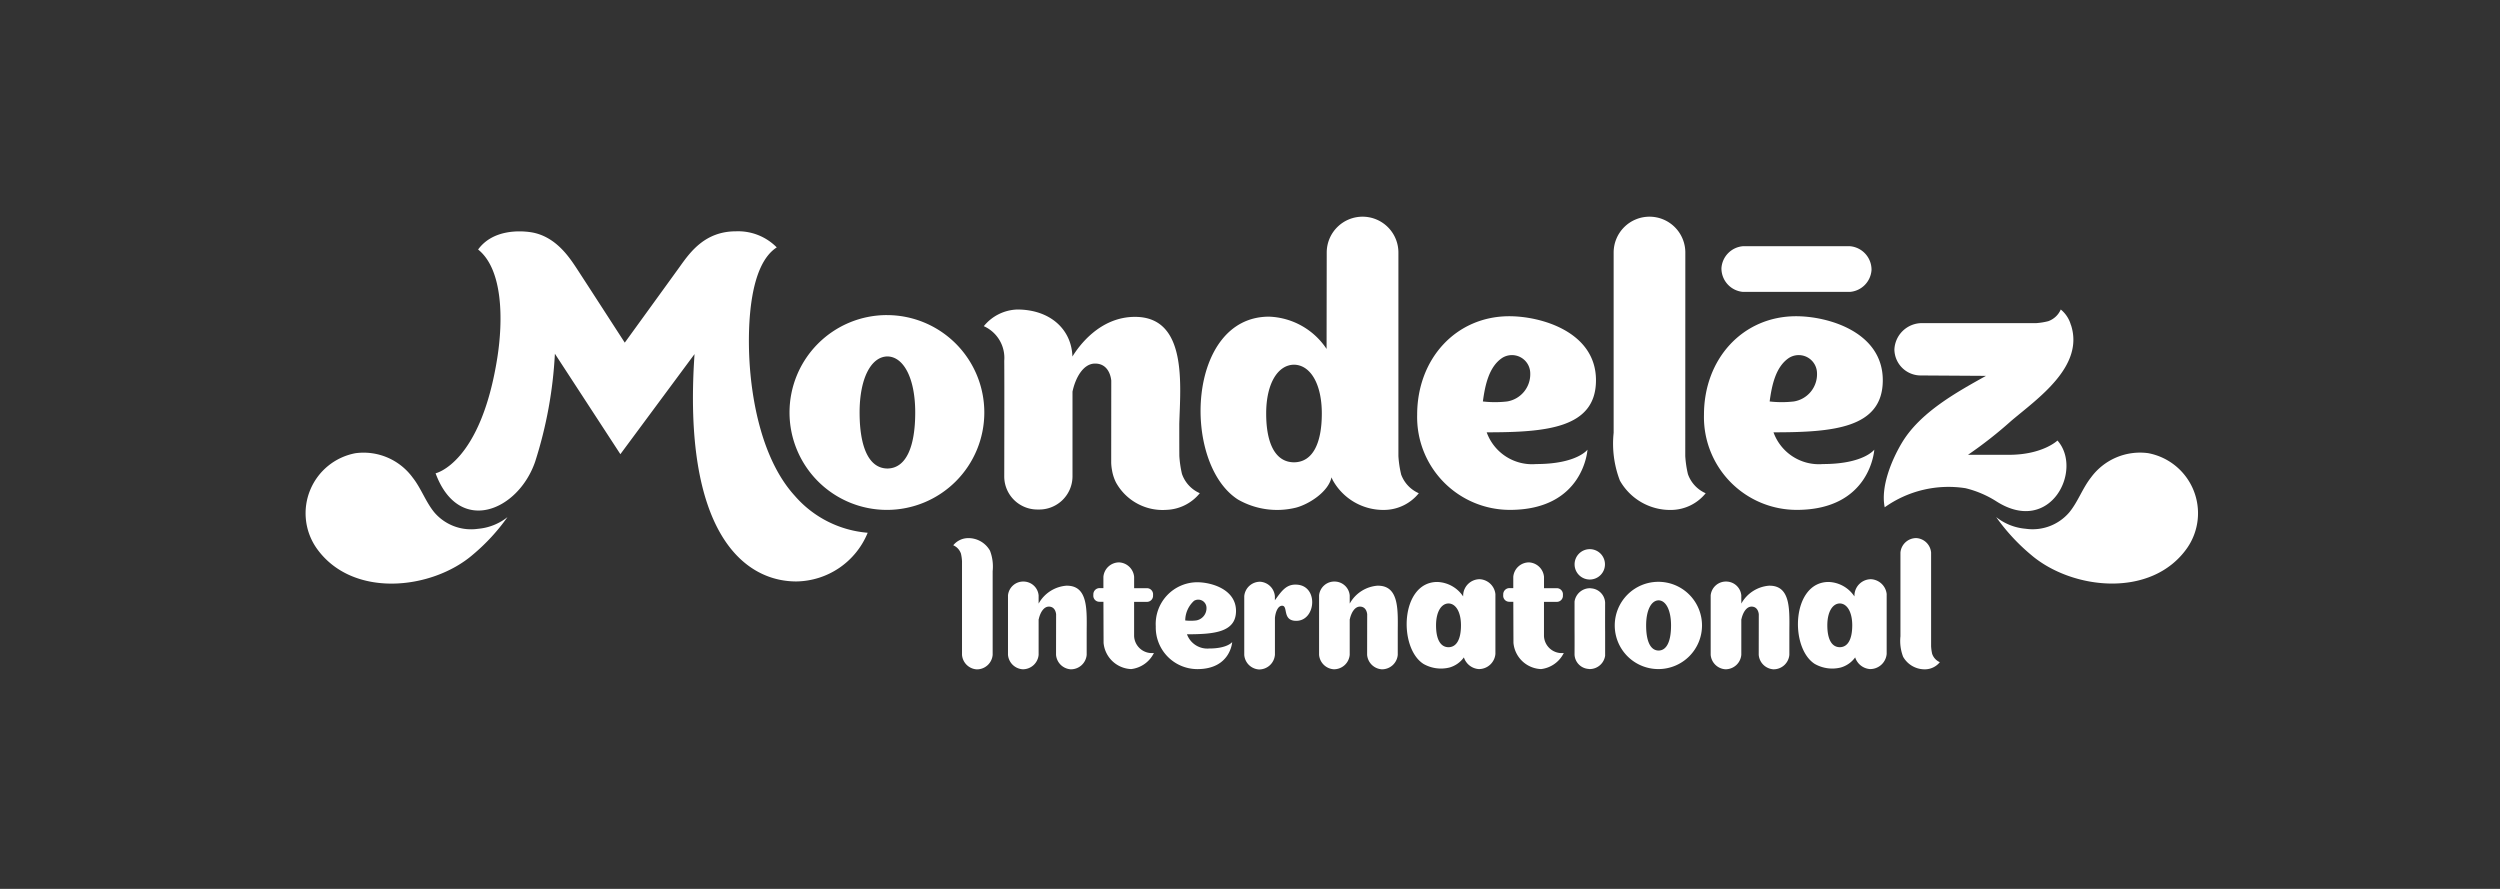 <?xml version="1.0" encoding="utf-8" ?><svg xmlns="http://www.w3.org/2000/svg" xmlns:xlink="http://www.w3.org/1999/xlink" width="225" height="80" viewBox="0 0 225 80">
  <rect x="0" y="0" width="225" height="80" fill="#333333" stroke="none"/>
  <defs>
    <clipPath id="clip-path">
      <rect id="Rectangle_100" data-name="Rectangle 100" width="225" height="80" transform="translate(397.5 16766.5)" fill="none" stroke="red" stroke-width="3"/>
    </clipPath>
  </defs>
  <g id="Mask_Group_26" data-name="Mask Group 26" transform="translate(-397.5 -16766.5)" clip-path="url(#clip-path)">
    <g id="layer1" transform="translate(594.326 16538.973)">
      <g id="g545" transform="translate(-169.326 247.027)">
        <path id="path386" d="M-152.161,278.3a4.941,4.941,0,0,1-2.642,1.046,4.349,4.349,0,0,1-3.916-1.457c-.788-.945-1.192-2.168-1.961-3.146a5.473,5.473,0,0,0-5.158-2.2,5.5,5.5,0,0,0-3.513,8.527c3.2,4.571,10.382,3.78,14.071.613a17.858,17.858,0,0,0,3.12-3.379" transform="translate(170.326 -251.254)" fill="#fff"/>
        <path id="path388" d="M4.989,278.295a4.917,4.917,0,0,0,2.642,1.046,4.342,4.342,0,0,0,3.916-1.456c.788-.946,1.194-2.168,1.961-3.146a5.474,5.474,0,0,1,5.159-2.2,5.5,5.5,0,0,1,3.51,8.527c-3.194,4.57-10.38,3.78-14.067.613a17.818,17.818,0,0,1-3.122-3.381" transform="translate(147.173 -251.254)" fill="#fff"/>
        <path id="path390" d="M-11.943,251.091c-.1,0-9.538,0-9.625,0a2.118,2.118,0,0,0-1.939,1.975,2.123,2.123,0,0,0,1.939,2.137c.1,0,9.538,0,9.625,0A2.117,2.117,0,0,0-10,253.228a2.122,2.122,0,0,0-1.939-2.137" transform="translate(150.937 -248.432)" fill="#fff"/>
        <path id="path392" d="M-82.157,272.47a9.727,9.727,0,0,1-.24-1.626c-.006-.783-.006-1.881-.006-2.892.1-3.492.75-9.635-3.986-9.635-3.2,0-5.094,2.692-5.631,3.572-.077-2.454-2.012-4.234-4.969-4.234a4.043,4.043,0,0,0-3.007,1.5,3.124,3.124,0,0,1,1.84,3.111c.02,1.771,0,10.392,0,10.428a2.976,2.976,0,0,0,3.049,2.96,2.992,2.992,0,0,0,3.094-2.963v-7.646c.266-1.25.969-2.525,2.03-2.525,1.375,0,1.453,1.529,1.459,1.529l-.006,7.4a4.468,4.468,0,0,0,.079.7,3.819,3.819,0,0,0,.352,1.074,4.791,4.791,0,0,0,4.538,2.463,4.044,4.044,0,0,0,3.006-1.5,2.936,2.936,0,0,1-1.6-1.717" transform="translate(161.038 -249.299)" fill="#fff"/>
        <path id="path394" d="M-28,271.2a9.362,9.362,0,0,1-.24-1.626l.006-18.319a3.226,3.226,0,0,0-3.226-3.226,3.226,3.226,0,0,0-3.226,3.226l0,16.224a9.29,9.29,0,0,0,.562,4.3,5.2,5.2,0,0,0,4.712,2.641,4.04,4.04,0,0,0,3.01-1.5A2.944,2.944,0,0,1-28,271.2" transform="translate(152.414 -248.027)" fill="#fff"/>
        <path id="path396" d="M-111.377,258.233A8.764,8.764,0,0,0-120.142,267a8.764,8.764,0,0,0,8.765,8.765A8.765,8.765,0,0,0-102.611,267a8.766,8.766,0,0,0-8.766-8.766m.064,13.807v0l-.019,0-.018,0v0c-1.655-.03-2.485-1.932-2.485-5.042s1.051-5.01,2.485-5.044h.037c1.432.034,2.484,1.938,2.484,5.044s-.828,5.012-2.484,5.042" transform="translate(163.699 -249.375)" fill="#fff"/>
        <path id="path398" d="M-59.472,271.2a9.3,9.3,0,0,1-.24-1.626l0-18.319a3.226,3.226,0,0,0-3.226-3.226,3.226,3.226,0,0,0-3.226,3.226l-.013,8.677a6.487,6.487,0,0,0-5.178-2.906c-7.409,0-7.877,13.193-2.8,16.457a7.089,7.089,0,0,0,5.227.731c1.129-.294,2.908-1.4,3.194-2.727.041.1.084.194.134.29a5.2,5.2,0,0,0,4.713,2.641,4.041,4.041,0,0,0,3.01-1.5,2.944,2.944,0,0,1-1.6-1.717m-9.614-1.066v0h-.038v0c-1.655-.024-2.484-1.684-2.484-4.392s1.05-4.363,2.484-4.393v0c.009,0,.012,0,.02,0l.018,0v0c1.435.03,2.485,1.688,2.485,4.393s-.83,4.368-2.485,4.392" transform="translate(158.069 -248.027)" fill="#fff"/>
        <path id="path400" d="M-39.721,270.355s-.946,1.3-4.616,1.3A4.343,4.343,0,0,1-48.8,268.8c5.349,0,9.836-.358,9.836-4.689s-4.895-5.759-7.8-5.759c-4.792,0-8.293,3.822-8.293,8.866a8.348,8.348,0,0,0,8.344,8.562c6.665,0,6.985-5.424,6.985-5.424Zm-9.421-4.336c.188-1.382.519-3.125,1.762-3.931a1.648,1.648,0,0,1,2.5,1.384,2.483,2.483,0,0,1-2.086,2.551,9.664,9.664,0,0,1-2.177,0" transform="translate(155.102 -249.391)" fill="#fff"/>
        <path id="path402" d="M-9.985,270.355s-.946,1.3-4.616,1.3A4.343,4.343,0,0,1-19.06,268.8c5.349,0,9.836-.358,9.836-4.689s-4.895-5.759-7.8-5.759c-4.792,0-8.293,3.822-8.293,8.866a8.348,8.348,0,0,0,8.344,8.562c6.665,0,6.985-5.424,6.985-5.424Zm-9.421-4.336c.188-1.382.519-3.125,1.762-3.931a1.648,1.648,0,0,1,2.5,1.384,2.483,2.483,0,0,1-2.086,2.551,9.664,9.664,0,0,1-2.177,0" transform="translate(151.175 -249.391)" fill="#fff"/>
        <path id="path404" d="M4.581,270.732H.905A37.9,37.9,0,0,0,4.8,267.675c2.361-2,6.608-4.9,5.37-8.641l0,.026a2.766,2.766,0,0,0-.914-1.407,1.933,1.933,0,0,1-1.13,1.054,6.1,6.1,0,0,1-1.069.173c-.294.005-10.274,0-10.274,0a2.483,2.483,0,0,0-2.5,2.364,2.368,2.368,0,0,0,2.42,2.346l5.822.037c-2.7,1.505-5.922,3.288-7.559,6.01-.934,1.562-1.935,3.971-1.555,5.818a9.9,9.9,0,0,1,7.273-1.717,9.212,9.212,0,0,1,2.833,1.219c4.847,3.032,7.759-2.9,5.442-5.511,0,0-1.321,1.286-4.378,1.286" transform="translate(148.713 -249.299)" fill="#fff"/>
        <path id="path406" d="M-124.515,273.349c-2.973-3.26-3.9-8.68-4.086-12.283-.158-3.113.011-8.5,2.464-10.072a4.885,4.885,0,0,0-3.672-1.448c-2.766,0-4.1,1.842-5.044,3.167-.312.438-4.963,6.853-4.963,6.853s-3.912-6.051-4.392-6.778c-.664-1-1.908-2.846-4.095-3.165-.942-.137-3.384-.262-4.713,1.562,2.292,1.833,2.234,6.5,1.737,9.69-1.493,9.568-5.564,10.45-5.564,10.45,2.085,5.632,7.456,3.407,8.974-1.084a38.154,38.154,0,0,0,1.764-9.678l5.894,9.041s6.674-9.013,6.674-9.005c-1.1,15.94,4.375,20.459,9.162,20.459a7.037,7.037,0,0,0,6.422-4.382,9.721,9.721,0,0,1-6.561-3.326" transform="translate(168.545 -248.228)" fill="#fff"/>
        <path id="path408" d="M-102.475,282.734a4,4,0,0,1,.1.7c0,.07,0,8.339,0,8.438a1.42,1.42,0,0,0,1.324,1.3,1.424,1.424,0,0,0,1.434-1.3c0-.095,0-7.541,0-7.541a3.972,3.972,0,0,0-.24-1.839,2.225,2.225,0,0,0-2.017-1.131,1.73,1.73,0,0,0-1.289.643,1.258,1.258,0,0,1,.686.734" transform="translate(161.456 -252.429)" fill="#fff"/>
        <path id="path410" d="M-2.087,291.794a4.012,4.012,0,0,1-.1-.7c0-.07,0-8.339,0-8.437a1.422,1.422,0,0,0-1.325-1.3,1.425,1.425,0,0,0-1.434,1.3c0,.095,0,7.541,0,7.541a3.985,3.985,0,0,0,.24,1.839,2.225,2.225,0,0,0,2.017,1.13,1.729,1.729,0,0,0,1.288-.642,1.262,1.262,0,0,1-.685-.735" transform="translate(148.486 -252.429)" fill="#fff"/>
        <path id="path412" d="M-59.942,286.234a3.134,3.134,0,0,0-2.523,1.6l-.008.006c0-.4,0-.714,0-.73a1.369,1.369,0,0,0-1.324-1.246,1.378,1.378,0,0,0-1.433,1.246c0,.094,0,5.279,0,5.349a1.42,1.42,0,0,0,1.325,1.3,1.424,1.424,0,0,0,1.432-1.3c0-.054,0-1.746,0-3.2l.011-.008c.118-.56.434-1.132.909-1.132.616,0,.65.686.653.686l-.006,3.657a1.42,1.42,0,0,0,1.325,1.3,1.424,1.424,0,0,0,1.432-1.3l0-1.911c0-1.965.2-4.323-1.79-4.314" transform="translate(156.447 -253.024)" fill="#fff"/>
        <path id="path414" d="M-19.336,286.234a3.135,3.135,0,0,0-2.523,1.6l-.008.006c0-.4,0-.714,0-.73a1.369,1.369,0,0,0-1.324-1.246,1.378,1.378,0,0,0-1.433,1.246c0,.094,0,5.279,0,5.349a1.42,1.42,0,0,0,1.324,1.3,1.424,1.424,0,0,0,1.433-1.3c0-.054,0-1.746,0-3.2l.011-.008c.118-.56.434-1.132.909-1.132.616,0,.65.686.653.686l-.006,3.657a1.42,1.42,0,0,0,1.324,1.3,1.424,1.424,0,0,0,1.433-1.3l0-1.911c0-1.965.205-4.323-1.79-4.314" transform="translate(151.085 -253.024)" fill="#fff"/>
        <path id="path416" d="M-92.2,286.234a3.135,3.135,0,0,0-2.523,1.6l-.008.006c0-.4,0-.714,0-.73a1.369,1.369,0,0,0-1.324-1.246,1.378,1.378,0,0,0-1.433,1.246c0,.094,0,5.279,0,5.349a1.421,1.421,0,0,0,1.325,1.3,1.424,1.424,0,0,0,1.432-1.3c0-.054,0-1.746,0-3.2l.012-.008c.118-.56.434-1.132.909-1.132.616,0,.65.686.653.686l-.006,3.657a1.42,1.42,0,0,0,1.324,1.3,1.424,1.424,0,0,0,1.433-1.3l0-1.911c0-1.965.205-4.323-1.79-4.314" transform="translate(160.707 -253.024)" fill="#fff"/>
        <path id="path418" d="M-30.644,285.891a3.927,3.927,0,0,0-3.927,3.927,3.926,3.926,0,0,0,3.927,3.927,3.926,3.926,0,0,0,3.927-3.927,3.927,3.927,0,0,0-3.927-3.927m.028,6.186v0h-.016v0c-.743-.014-1.114-.865-1.114-2.259s.47-2.244,1.114-2.259h.016c.641.015,1.112.868,1.112,2.259s-.371,2.244-1.112,2.259" transform="translate(152.398 -253.028)" fill="#fff"/>
        <path id="path420" d="M-48.158,286.983a1.5,1.5,0,0,0-1.4-1.362,1.492,1.492,0,0,0-1.5,1.362c0,.053-.007.166-.007.186a2.909,2.909,0,0,0-2.321-1.3c-3.319,0-3.53,5.911-1.253,7.373a3.18,3.18,0,0,0,2.343.327,2.408,2.408,0,0,0,1.3-.912,1.52,1.52,0,0,0,1.336,1.052,1.492,1.492,0,0,0,1.5-1.362c0-.1,0-5.3,0-5.363m-4.213,4.757h-.017c-.742-.012-1.113-.756-1.113-1.969s.47-1.954,1.113-1.968h.017c.643.014,1.114.757,1.114,1.968s-.373,1.957-1.114,1.969" transform="translate(155.247 -252.992)" fill="#fff"/>
        <path id="path422" d="M-7.585,286.983a1.5,1.5,0,0,0-1.4-1.362,1.492,1.492,0,0,0-1.5,1.362c0,.053-.008.166-.008.186a2.9,2.9,0,0,0-2.32-1.3c-3.319,0-3.53,5.911-1.253,7.373a3.179,3.179,0,0,0,2.342.327,2.408,2.408,0,0,0,1.3-.912,1.519,1.519,0,0,0,1.335,1.052,1.491,1.491,0,0,0,1.5-1.362c0-.1,0-5.3,0-5.363M-11.8,291.74h-.017c-.741-.012-1.113-.756-1.113-1.969s.471-1.954,1.113-1.968h.017c.643.014,1.113.757,1.113,1.968s-.372,1.957-1.113,1.969" transform="translate(149.889 -252.992)" fill="#fff"/>
        <path id="path424" d="M-35.987,287.846a1.352,1.352,0,0,0-1.249-1.279,1.119,1.119,0,0,0-.117-.013,1.405,1.405,0,0,0-1.386,1.2l0,2.543h0c.009.793,0,2.226,0,2.242a1.353,1.353,0,0,0,1.249,1.279.933.933,0,0,0,.118.013,1.405,1.405,0,0,0,1.386-1.2l0-2.124h0c-.009-.794,0-2.645,0-2.66" transform="translate(152.948 -253.115)" fill="#fff"/>
        <path id="path426" d="M-36,283.873a1.366,1.366,0,0,1-1.367,1.365,1.365,1.365,0,0,1-1.367-1.365,1.367,1.367,0,0,1,1.367-1.368A1.367,1.367,0,0,1-36,283.873" transform="translate(152.947 -252.581)" fill="#fff"/>
        <path id="path428" d="M-68.452,286.141c-.819.034-1.224.644-1.781,1.41,0,.006,0-.354,0-.368a1.421,1.421,0,0,0-1.323-1.3,1.424,1.424,0,0,0-1.433,1.3v5.294h0a1.419,1.419,0,0,0,1.324,1.3,1.425,1.425,0,0,0,1.431-1.28h.006v-3.354c.042-.492.256-1.106.652-1.1.559.005-.019,1.358,1.265,1.358,1.841,0,2.037-3.348-.137-3.258" transform="translate(157.472 -253.026)" fill="#fff"/>
        <path id="path430" d="M-75.285,291.317s-.424.581-2.07.581a1.95,1.95,0,0,1-2-1.28c2.4,0,4.413-.161,4.413-2.1s-2.2-2.583-3.5-2.583a3.756,3.756,0,0,0-3.721,3.977,3.745,3.745,0,0,0,3.743,3.841c2.99,0,3.133-2.433,3.133-2.433Zm-4.227-1.946a2.412,2.412,0,0,1,.791-1.763.739.739,0,0,1,1.122.621,1.114,1.114,0,0,1-.936,1.145,4.35,4.35,0,0,1-.977,0" transform="translate(158.683 -253.033)" fill="#fff"/>
        <path id="path432" d="M-83.184,292.028a2.616,2.616,0,0,1-2.042,1.452,2.592,2.592,0,0,1-2.489-2.358c0-.013-.008-2.019-.013-3.7h-.37a.542.542,0,0,1-.536-.619.561.561,0,0,1,.576-.611h.327c0-.586,0-.989,0-1.014a1.42,1.42,0,0,1,1.429-1.3,1.432,1.432,0,0,1,1.337,1.3V286.2H-83.8a.551.551,0,0,1,.536.619.551.551,0,0,1-.576.611h-1.127v3.08a1.6,1.6,0,0,0,1.785,1.521" transform="translate(159.537 -252.763)" fill="#fff"/>
        <path id="path434" d="M-40.683,292.028a2.616,2.616,0,0,1-2.042,1.452,2.592,2.592,0,0,1-2.489-2.358c0-.013-.008-2.019-.013-3.7h-.37a.542.542,0,0,1-.536-.619.561.561,0,0,1,.576-.611h.327c0-.586,0-.989,0-1.014a1.42,1.42,0,0,1,1.429-1.3,1.433,1.433,0,0,1,1.337,1.3V286.2H-41.3a.551.551,0,0,1,.536.619.552.552,0,0,1-.577.611h-1.126v3.08a1.6,1.6,0,0,0,1.785,1.521" transform="translate(153.925 -252.763)" fill="#fff"/>
      </g>
    </g>
  </g>
</svg>
